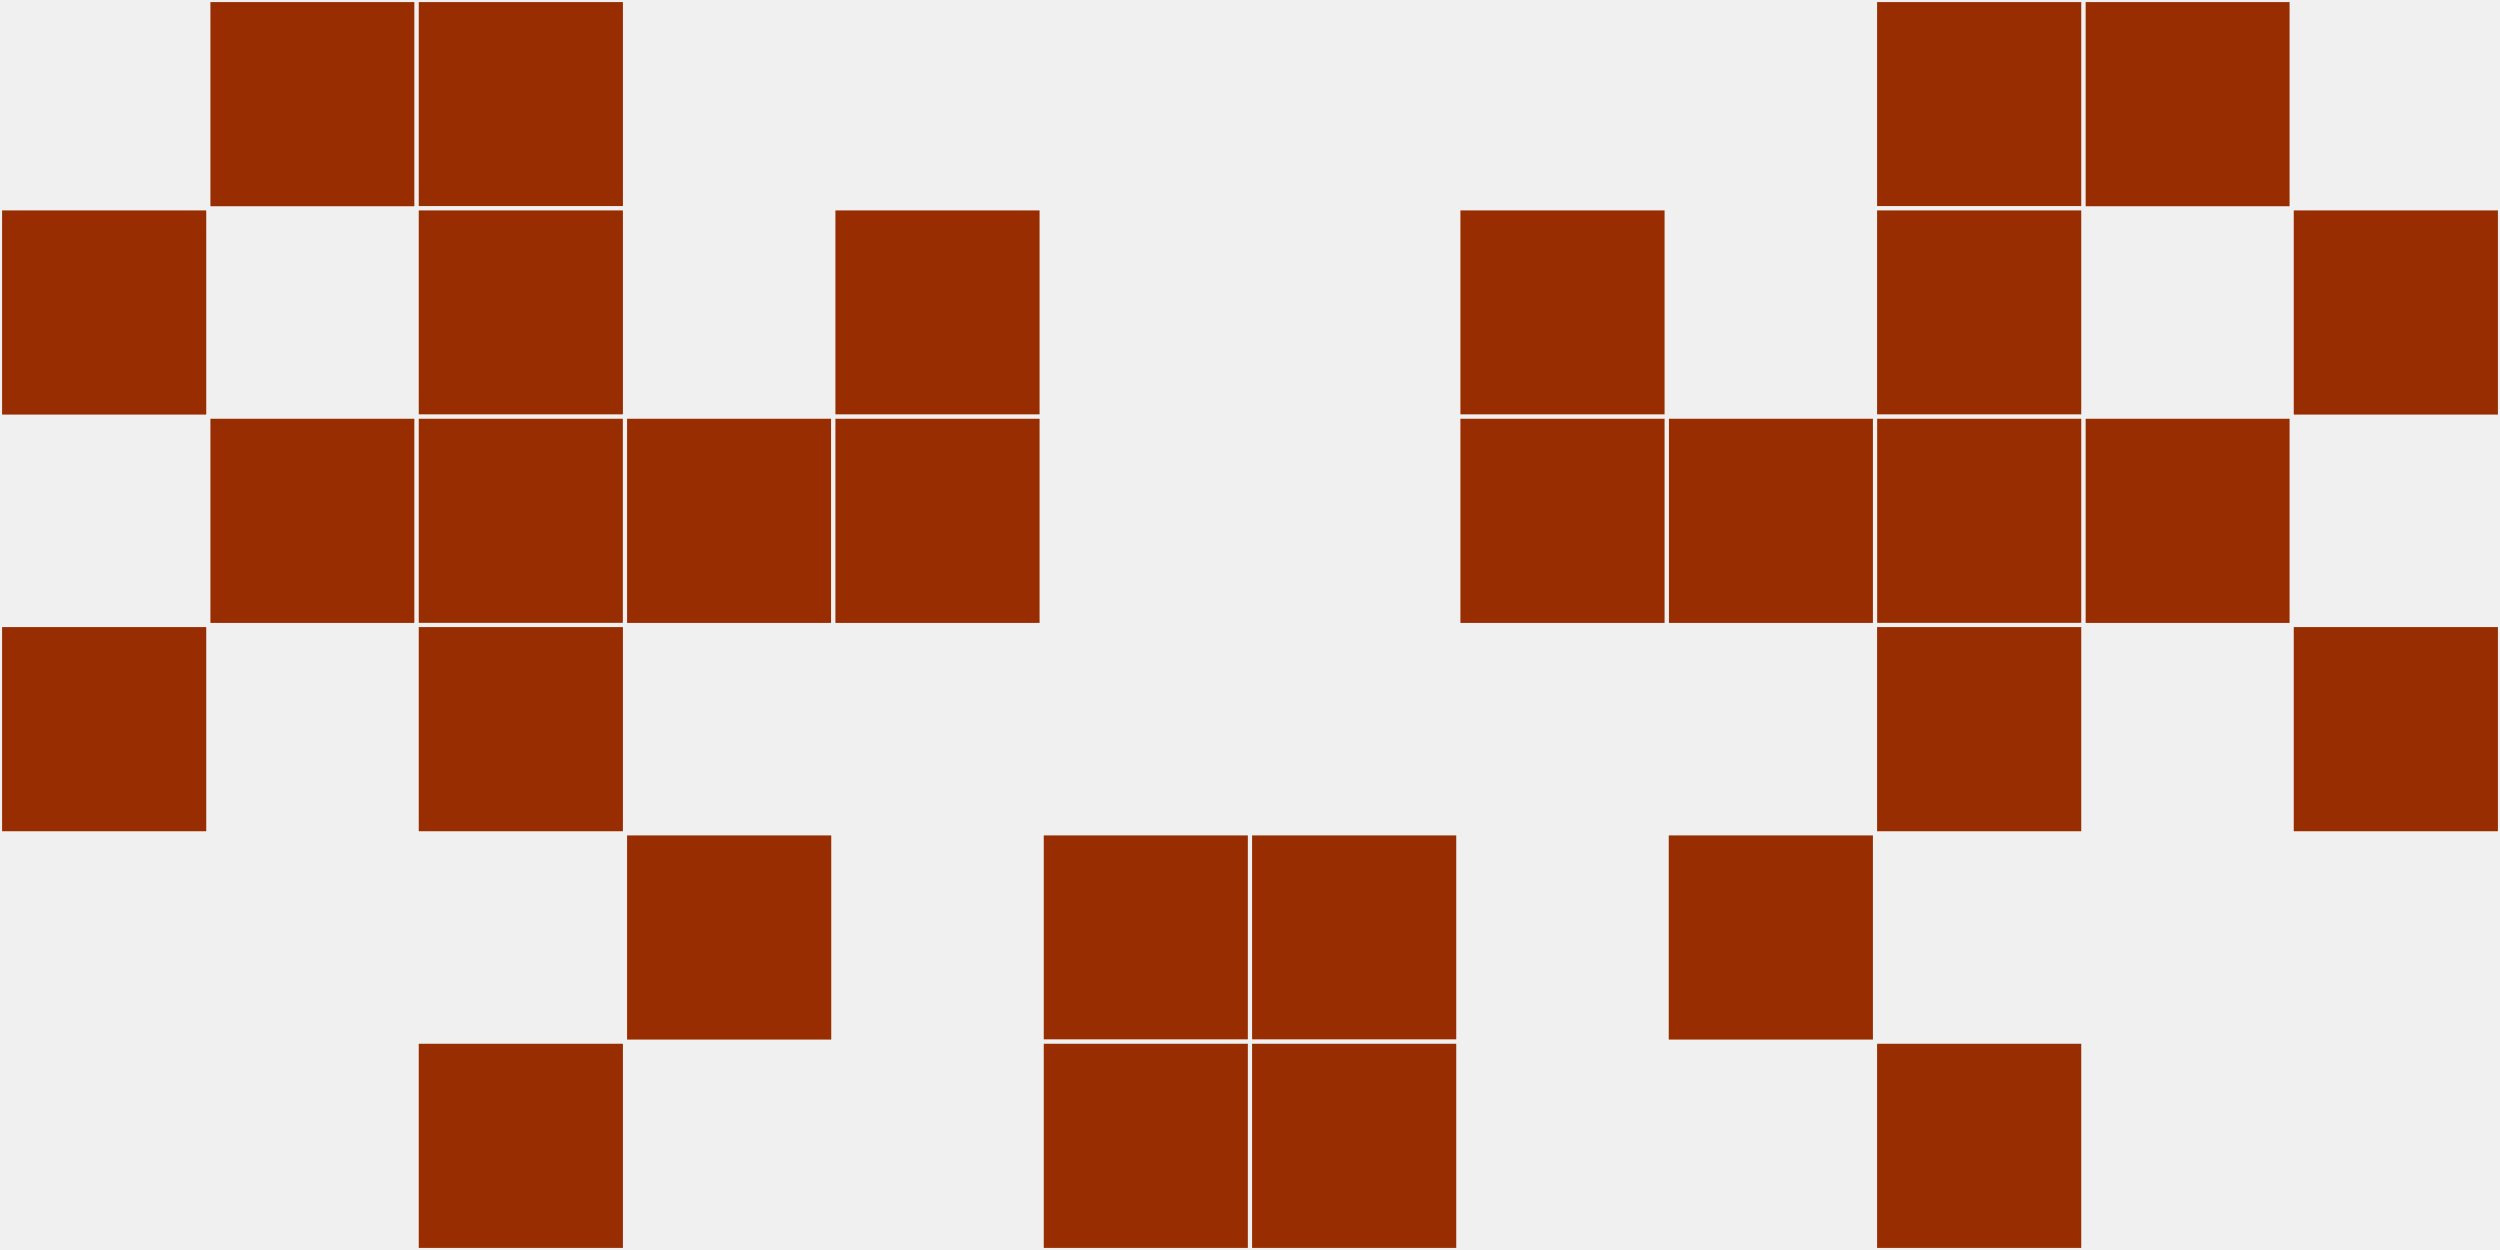 <?xml version="1.0"?>
    <svg width="12" height="6"
        viewBox="0 0 12 6"
        viewport-fill="red"
        xmlns="http://www.w3.org/2000/svg">
    <rect x="0" y="0" width="12" height="6" fill="#f0f0f0"/>
    <rect x="0" y="1" width="1" height="1" fill="#972d00" stroke="#f0f0f0" stroke-width="0.02"/><rect x="11" y="1" width="1" height="1" fill="#972d00" stroke="#f0f0f0" stroke-width="0.02"/><rect x="0" y="3" width="1" height="1" fill="#972d00" stroke="#f0f0f0" stroke-width="0.02"/><rect x="11" y="3" width="1" height="1" fill="#972d00" stroke="#f0f0f0" stroke-width="0.02"/><rect x="1" y="0" width="1" height="1" fill="#972d00" stroke="#f0f0f0" stroke-width="0.02"/><rect x="10" y="0" width="1" height="1" fill="#972d00" stroke="#f0f0f0" stroke-width="0.02"/><rect x="1" y="2" width="1" height="1" fill="#972d00" stroke="#f0f0f0" stroke-width="0.02"/><rect x="10" y="2" width="1" height="1" fill="#972d00" stroke="#f0f0f0" stroke-width="0.02"/><rect x="2" y="0" width="1" height="1" fill="#972d00" stroke="#f0f0f0" stroke-width="0.02"/><rect x="9" y="0" width="1" height="1" fill="#972d00" stroke="#f0f0f0" stroke-width="0.02"/><rect x="2" y="1" width="1" height="1" fill="#972d00" stroke="#f0f0f0" stroke-width="0.02"/><rect x="9" y="1" width="1" height="1" fill="#972d00" stroke="#f0f0f0" stroke-width="0.02"/><rect x="2" y="2" width="1" height="1" fill="#972d00" stroke="#f0f0f0" stroke-width="0.02"/><rect x="9" y="2" width="1" height="1" fill="#972d00" stroke="#f0f0f0" stroke-width="0.02"/><rect x="2" y="3" width="1" height="1" fill="#972d00" stroke="#f0f0f0" stroke-width="0.02"/><rect x="9" y="3" width="1" height="1" fill="#972d00" stroke="#f0f0f0" stroke-width="0.02"/><rect x="2" y="5" width="1" height="1" fill="#972d00" stroke="#f0f0f0" stroke-width="0.02"/><rect x="9" y="5" width="1" height="1" fill="#972d00" stroke="#f0f0f0" stroke-width="0.02"/><rect x="3" y="2" width="1" height="1" fill="#972d00" stroke="#f0f0f0" stroke-width="0.02"/><rect x="8" y="2" width="1" height="1" fill="#972d00" stroke="#f0f0f0" stroke-width="0.02"/><rect x="3" y="4" width="1" height="1" fill="#972d00" stroke="#f0f0f0" stroke-width="0.02"/><rect x="8" y="4" width="1" height="1" fill="#972d00" stroke="#f0f0f0" stroke-width="0.02"/><rect x="4" y="1" width="1" height="1" fill="#972d00" stroke="#f0f0f0" stroke-width="0.02"/><rect x="7" y="1" width="1" height="1" fill="#972d00" stroke="#f0f0f0" stroke-width="0.02"/><rect x="4" y="2" width="1" height="1" fill="#972d00" stroke="#f0f0f0" stroke-width="0.02"/><rect x="7" y="2" width="1" height="1" fill="#972d00" stroke="#f0f0f0" stroke-width="0.02"/><rect x="5" y="4" width="1" height="1" fill="#972d00" stroke="#f0f0f0" stroke-width="0.02"/><rect x="6" y="4" width="1" height="1" fill="#972d00" stroke="#f0f0f0" stroke-width="0.02"/><rect x="5" y="5" width="1" height="1" fill="#972d00" stroke="#f0f0f0" stroke-width="0.02"/><rect x="6" y="5" width="1" height="1" fill="#972d00" stroke="#f0f0f0" stroke-width="0.02"/>
    </svg>